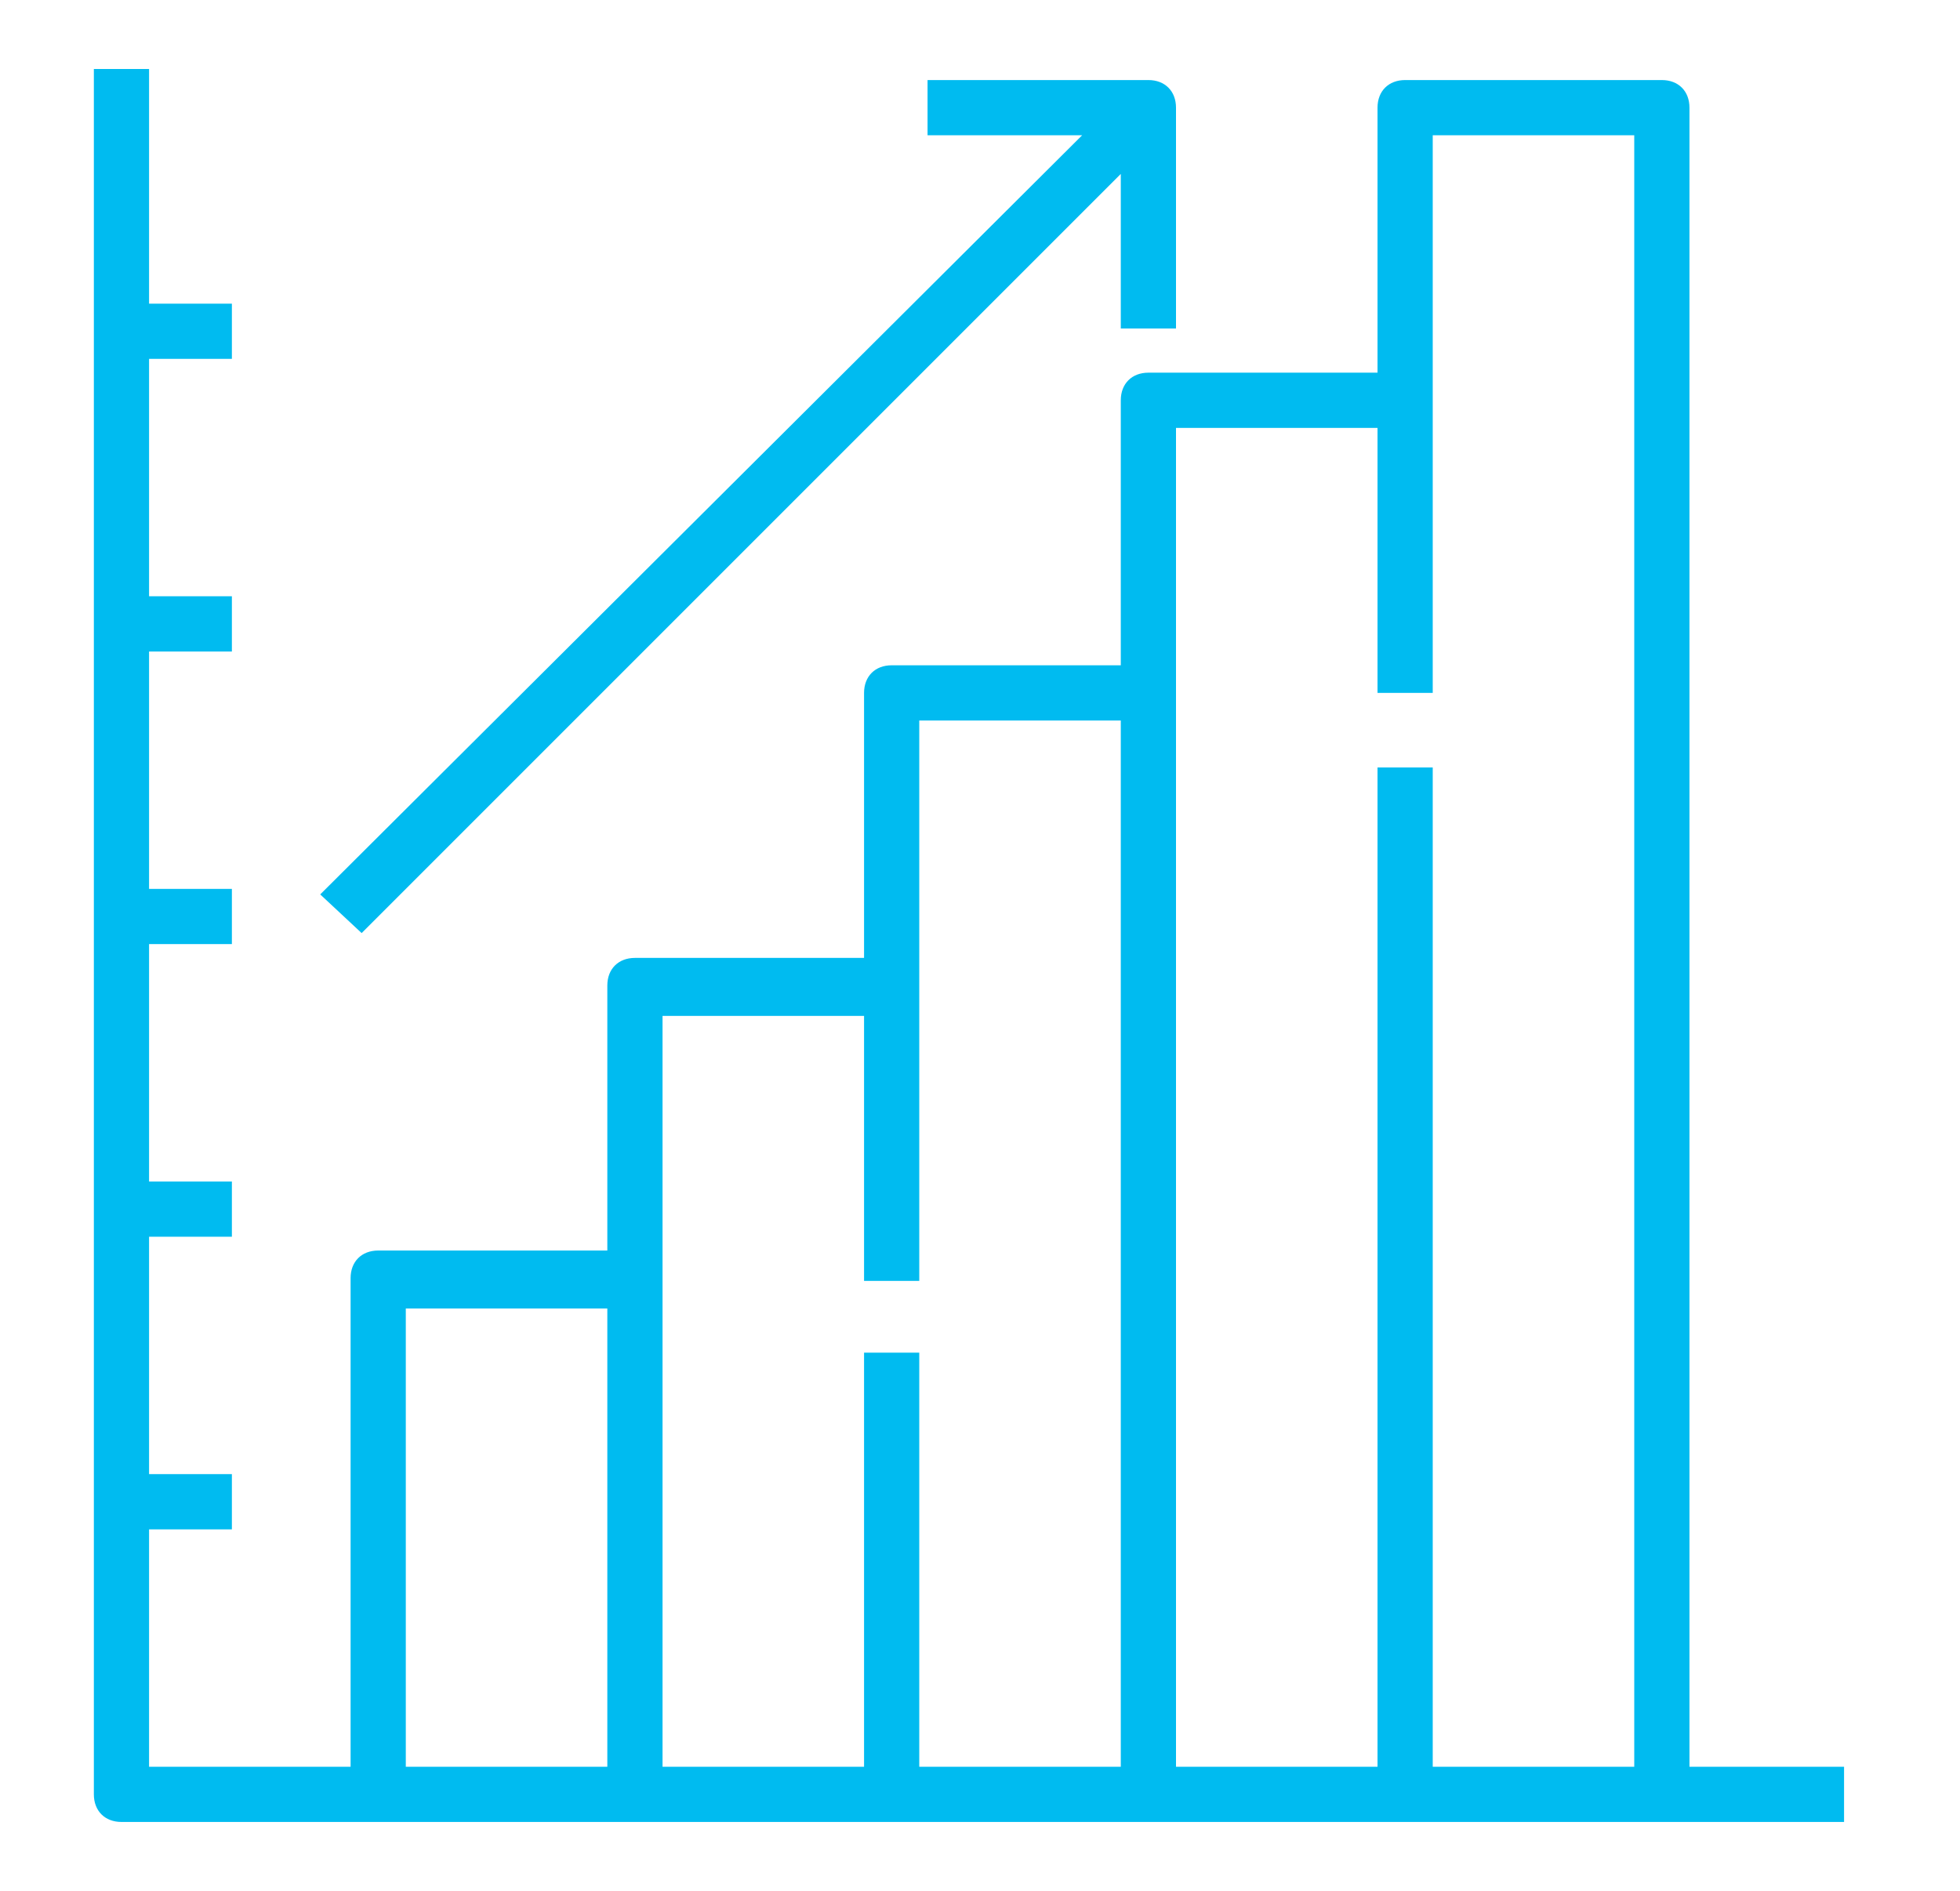 <?xml version="1.0" encoding="utf-8"?>
<!-- Generator: Adobe Illustrator 26.0.2, SVG Export Plug-In . SVG Version: 6.00 Build 0)  -->
<!DOCTYPE svg PUBLIC "-//W3C//DTD SVG 1.1//EN" "http://www.w3.org/Graphics/SVG/1.1/DTD/svg11.dtd">
<svg version="1.1" id="Layer_1" xmlns:x="http://ns.adobe.com/Extensibility/1.0/" xmlns:i="http://ns.adobe.com/AdobeIllustrator/10.0/" xmlns:graph="http://ns.adobe.com/Graphs/1.0/"
	 xmlns="http://www.w3.org/2000/svg" xmlns:xlink="http://www.w3.org/1999/xlink" x="0px" y="0px" viewBox="0 0 71 68.5"
	 style="enable-background:new 0 0 71 68.5;" xml:space="preserve">
<style type="text/css">
	.st0{fill:#00BBF0;}
</style>
<g>
	<path class="st0" d="M61.2,64V3.9c0-0.6-0.4-1-1-1h-9.3c-0.6,0-1,0.4-1,1v9.6h-8.3c-0.6,0-1,0.4-1,1v9.6h-8.3c-0.6,0-1,0.4-1,1v9.6
		H23c-0.6,0-1,0.4-1,1v9.6h-8.3c-0.6,0-1,0.4-1,1V64H5.4v-8.6h3v-2h-3v-8.6h3v-2h-3v-8.6h3v-2h-3v-8.6h3v-2h-3v-8.6h3v-2h-3V2.5h-2
		V65c0,0.6,0.4,1,1,1h46.5h9.3h6.6v-2H61.2z M31.3,36.8v9.6h2V26.1h7.3V64h-7.3V49h-2V64H24V36.8H31.3z M14.7,47.4H22V64h-7.3V47.4z
		 M51.9,64V27.8h-2V64h-7.3V15.5h7.3v9.6h2V4.9h7.3V64H51.9z"/>
	<path class="st0" d="M13.1,33.8L40.6,6.3v5.6h2v-8c0-0.6-0.4-1-1-1h-8v2h5.6L11.6,32.4L13.1,33.8z"/>
</g>
</svg>
